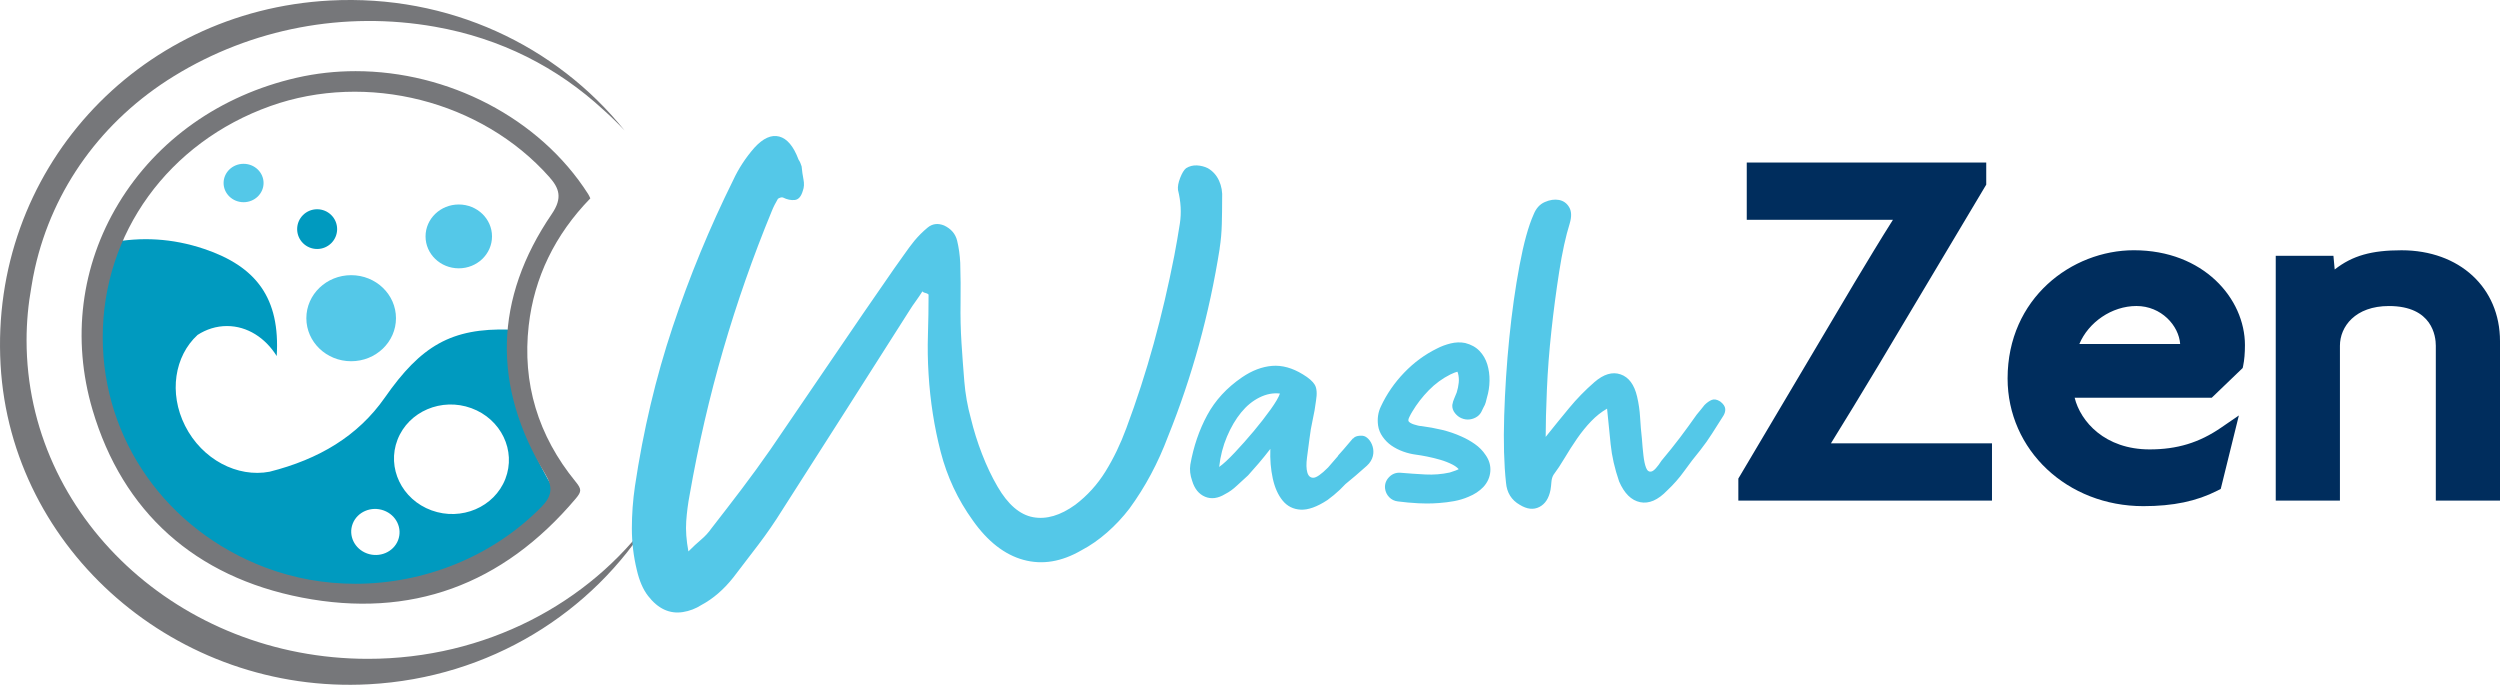 <?xml version="1.0" encoding="UTF-8"?>
<svg id="Layer_2" xmlns="http://www.w3.org/2000/svg" viewBox="0 0 1008 276.11">
  <defs>
    <style>
      .cls-1 {
        fill: #54c8e8;
      }

      .cls-2 {
        fill: #009abf;
      }

      .cls-3 {
        fill: #002d5d;
      }

      .cls-4 {
        fill: #76777a;
      }
    </style>
  </defs>
  <g id="Color_Logo">
    <g id="Color_Logo-2" data-name="Color_Logo">
      <g id="Washer_Icon">
        <g id="Logo_2">
          <g id="Circle_icon">
            <g>
              <path class="cls-4" d="M262.27,209.25c-23.27,37.78-64.81,64.03-113.55,66.65C71.41,280.06,4.43,221.93.23,147.04-4.13,69.39,54.65,4.4,133.01.21c48.01-2.56,91.35,18.21,118.8,52.38-2.72-2.9-5.58-5.69-8.57-8.35-18.49-17.06-41.22-28.76-67.87-33.46-36.5-6.44-73.86.63-105.21,19.9-28.95,17.8-48.86,45.31-56.08,77.46-.56,2.49-1.02,4.98-1.42,7.49-1.27,7.02-1.95,14.23-1.95,21.59,0,70.93,61.61,128.42,137.61,128.42,47.4,0,89.2-22.36,113.95-56.4Z"/>
              <path class="cls-2" d="M223.29,197.32c-12.96-21.59-18.88-43.12-17.88-64.43-23.43-.69-35.66,6.51-50.24,27.41-10.86,15.56-26.61,24.87-46.45,29.89-12.94,2.48-27.23-4.88-34.1-18.52-6.66-13.22-4.23-28.14,5.04-36.63,3.53-2.28,7.57-3.58,11.85-3.58,8.21,0,15.48,4.76,20.06,12.1,1.42-23.23-8.11-36.08-29.27-43.2-12.91-4.34-25.39-4.89-37.61-2.55-3.98,10.99-6.16,22.76-6.15,34.99.04,43.26,26.74,81.45,68.01,97.29,39.61,15.21,86.21,4.93,115.94-25.56,2.62-2.69,2.98-3.61.81-7.23ZM160.5,217.82c-1.86,4.79-7.47,7.17-12.52,5.33-5.05-1.84-7.63-7.21-5.77-12s7.47-7.17,12.52-5.33c5.05,1.84,7.63,7.21,5.77,12ZM203.76,193.1c-4.43,11.38-17.76,17.06-29.76,12.68-12-4.38-18.14-17.15-13.71-28.53,4.43-11.38,17.76-17.06,29.76-12.68,12,4.38,18.14,17.15,13.71,28.53Z"/>
              <path id="Door_shape" class="cls-4" d="M213.18,131.26c2.2-19.35,10.56-36.6,24.84-51.28-.3-.67-.57-1.26-.89-1.76-19.6-30.74-56.57-49.53-93.75-49.53-8,0-16,.87-23.84,2.67-30.77,7.08-56.25,25.08-71.74,50.67-15.18,25.08-18.91,54.62-10.5,83.18,12.14,41.21,41.36,67.41,84.5,75.75,43.69,8.45,80.82-4.97,110.33-39.91,2.42-2.87,2.42-3.82-.05-6.84-15.18-18.58-21.54-39.77-18.9-62.96ZM218.27,204.42c-19.77,20.09-47.3,30.96-75,30.96-12.35,0-24.74-2.16-36.49-6.63-39.67-15.09-65.32-51.47-65.36-92.67-.04-42.03,26.5-78.66,67.61-93.32,38.9-13.87,85.11-2.14,112.38,28.53,4.05,4.55,5.52,8.46,1.08,14.98-23.26,34.11-24.15,69.38-2.66,104.86,3.2,5.28,2.78,8.89-1.55,13.28Z"/>
              <path id="Bubbles_-_PMS_305" class="cls-1" d="M159.66,128.3c0,9.58-8.09,17.35-18.07,17.35s-18.07-7.77-18.07-17.35,8.09-17.35,18.07-17.35,18.07,7.77,18.07,17.35ZM98.21,66.05c-4.45,0-8.06,3.47-8.06,7.74s3.61,7.74,8.06,7.74,8.06-3.47,8.06-7.74-3.61-7.74-8.06-7.74ZM184.98,82.45c-7.4,0-13.4,5.76-13.4,12.87s6,12.87,13.4,12.87,13.4-5.76,13.4-12.87-6-12.87-13.4-12.87Z"/>
              <path id="Bubble_-_PMS_7703" class="cls-2" d="M135.93,92.38c0,4.42-3.61,8.01-8.06,8.01s-8.06-3.58-8.06-8.01,3.61-8.01,8.06-8.01,8.06,3.58,8.06,8.01Z"/>
            </g>
          </g>
        </g>
      </g>
      <path id="Wash" class="cls-1" d="M491.78,100.2c-4.18,26.42-11.12,51.67-20.82,75.74-2.01,5.35-4.31,10.45-6.9,15.3-2.59,4.85-5.48,9.45-8.65,13.79-2.68,3.51-5.69,6.73-9.03,9.66-3.35,2.93-6.77,5.31-10.28,7.15-8.03,4.68-15.84,5.98-23.45,3.89-7.61-2.09-14.42-7.4-20.44-15.93-6.02-8.36-10.33-17.56-12.92-27.59-2.59-10.03-4.23-20.48-4.89-31.35-.34-5.35-.42-10.7-.25-16.05.16-5.35.25-10.7.25-16.05-.34-.33-.75-.54-1.25-.63-.5-.08-.92-.29-1.25-.63-.84,1.34-1.72,2.63-2.63,3.89-.92,1.25-1.8,2.55-2.63,3.89-8.53,13.38-17.02,26.71-25.46,40-8.45,13.29-17.02,26.71-25.71,40.25-3.01,4.85-6.23,9.53-9.66,14.04-3.43,4.51-6.81,8.95-10.16,13.29-3.85,4.85-8.11,8.53-12.79,11.04-2.34,1.5-4.85,2.46-7.52,2.88-2.68.42-5.18.08-7.52-1-2.34-1.09-4.51-2.92-6.52-5.52-2.01-2.59-3.51-6.06-4.52-10.41-1.34-5.52-2.01-11.12-2.01-16.8s.42-11.37,1.25-17.05c3.34-22.4,8.4-43.77,15.17-64.08,6.77-20.32,14.92-40.09,24.45-59.32,2.17-4.68,5.02-9.03,8.53-13.04,3.51-3.84,6.85-5.35,10.03-4.51,3.17.84,5.77,3.93,7.77,9.28.33.5.58.96.75,1.38.16.42.33.88.5,1.38.17,1.84.42,3.6.75,5.27.33,1.67.25,3.18-.25,4.51-.67,2.34-1.75,3.6-3.26,3.76-1.51.17-3.1-.17-4.77-1-.5-.17-1.17,0-2.01.5-.5.84-.96,1.67-1.38,2.51-.42.84-.8,1.67-1.13,2.51-7.52,18.23-14.04,36.83-19.56,55.8-5.52,18.98-10.03,38.5-13.54,58.56-.67,3.51-1.13,7.07-1.38,10.66-.25,3.6.04,7.65.88,12.16,1.84-1.84,3.55-3.43,5.14-4.77,1.59-1.34,2.97-2.84,4.14-4.52,4.18-5.35,8.23-10.62,12.16-15.8,3.93-5.18,7.81-10.53,11.66-16.05,8.36-12.2,16.68-24.41,24.96-36.62,8.28-12.2,16.59-24.33,24.96-36.37,1.34-1.84,2.67-3.72,4.01-5.64,1.34-1.92,2.67-3.72,4.01-5.39,1.67-2.01,3.47-3.8,5.39-5.39,1.92-1.59,4.14-1.88,6.65-.88,2.84,1.34,4.6,3.39,5.27,6.14.67,2.76,1.09,5.73,1.25,8.9.16,5.35.21,10.75.13,16.18-.09,5.44.04,10.83.38,16.18.33,5.18.71,10.33,1.13,15.42.42,5.1,1.29,10.07,2.63,14.92,1.17,4.85,2.67,9.66,4.52,14.42,1.84,4.77,3.93,9.15,6.27,13.17,4.18,7.19,8.94,11.29,14.29,12.29,5.35,1,11.04-.67,17.06-5.02,4.85-3.68,8.9-8.15,12.16-13.42,3.26-5.27,6.06-11.08,8.4-17.43,4.18-11.2,7.86-22.57,11.04-34.11,3.17-11.54,5.93-23.33,8.28-35.36.83-4.35,1.59-8.69,2.26-13.04.67-4.35.42-8.86-.75-13.54-.17-1.34.13-2.97.88-4.89.75-1.92,1.54-3.22,2.38-3.89,1.34-.84,2.8-1.21,4.39-1.13,1.59.09,3.05.46,4.39,1.13,2.01,1.17,3.51,2.84,4.51,5.02,1,2.18,1.42,4.6,1.25,7.27,0,3.35-.04,6.73-.13,10.16-.09,3.43-.38,6.73-.88,9.91ZM549.41,175.7c-3.1-.24-3.84,1.16-3.86,1.2v-.19c-.51.6-1.01,1.18-1.49,1.74-.74.85-1.54,1.79-2.36,2.77l-2.19,2.46v.15c-1.09,1.27-2.43,2.83-4.05,4.68-2.75,2.75-4.73,4.12-5.94,4.12s-2.02-.73-2.42-2.18c-.41-1.45-.45-3.43-.12-5.94.32-2.5.64-4.97.97-7.4.32-2.75.76-5.37,1.33-7.88.56-2.5,1.01-5.05,1.33-7.64.49-2.91.32-5.05-.48-6.43-.81-1.37-2.43-2.79-4.85-4.24-4.21-2.58-8.33-3.72-12.37-3.4-4.04.33-8.09,1.86-12.12,4.61-6.15,4.2-10.83,9.3-14.06,15.28-3.23,5.98-5.49,12.61-6.79,19.89-.32,2.1-.08,4.29.73,6.55.97,3.24,2.71,5.38,5.21,6.43,2.5,1.05,5.21.69,8.12-1.09,1.61-.81,3.19-1.94,4.73-3.4,1.54-1.45,3.03-2.83,4.49-4.12,1.45-1.61,2.91-3.27,4.37-4.97,1.45-1.7,2.99-3.6,4.61-5.7-.16,4.21.16,8.16.97,11.88.81,3.72,2.14,6.71,4,8.97,1.86,2.27,4.28,3.48,7.27,3.64,2.99.16,6.59-1.13,10.79-3.88,1.78-1.29,3.43-2.67,4.97-4.12.77-.73,1.54-1.51,2.29-2.32,2.38-1.95,5.7-4.71,8.63-7.38,5.31-4.83,1.45-11.84-1.69-12.08ZM512.3,165.11c-2.02,2.83-4.29,5.74-6.79,8.73-2.51,2.99-5.05,5.86-7.64,8.61-2.59,2.75-4.69,4.69-6.3,5.82.48-4.36,1.53-8.44,3.15-12.25,1.61-3.8,3.52-7.03,5.7-9.7,2.18-2.67,4.64-4.69,7.4-6.06,2.75-1.37,5.49-1.9,8.25-1.58-.49,1.45-1.74,3.6-3.76,6.43ZM670.03,185.61c2.58-3.07,5.01-6.1,7.28-9.09,2.26-2.99,4.52-6.1,6.79-9.33.64-.81,1.21-1.49,1.7-2.06.48-.56.97-1.17,1.45-1.82.97-.97,1.94-1.66,2.91-2.06.97-.4,2.1-.2,3.4.61,1.29.97,1.98,1.98,2.06,3.03.08,1.05-.28,2.14-1.09,3.27-1.45,2.27-2.87,4.49-4.24,6.67-1.38,2.18-2.95,4.41-4.73,6.67-2.27,2.75-4.41,5.54-6.43,8.37-2.02,2.83-4.33,5.46-6.91,7.88-3.72,3.88-7.36,5.46-10.91,4.73-3.56-.73-6.39-3.52-8.49-8.37-1.78-5.17-2.91-10.14-3.4-14.91-.49-4.77-.97-9.58-1.45-14.43-2.27,1.3-4.41,2.99-6.43,5.09-2.02,2.1-3.92,4.45-5.7,7.03-1.78,2.59-3.44,5.18-4.97,7.76-1.54,2.59-3.03,4.85-4.49,6.79-.49.81-.77,1.78-.85,2.91-.08,1.13-.21,2.18-.36,3.15-.65,3.4-2.14,5.7-4.49,6.91-2.35,1.21-4.97.93-7.88-.85-3.4-1.94-5.25-4.93-5.58-8.97-.81-7.43-1.05-16.41-.73-26.92.33-10.51,1.01-20.98,2.06-31.4,1.05-10.43,2.42-20.17,4.12-29.22,1.7-9.05,3.59-15.92,5.7-20.61.97-2.43,2.46-4.08,4.49-4.97,2.02-.89,3.92-1.17,5.7-.85,1.78.33,3.15,1.29,4.12,2.91.97,1.62,1.05,3.8.24,6.55-1.62,5.18-3.03,11.64-4.24,19.4-1.21,7.76-2.27,15.72-3.15,23.89-.89,8.16-1.5,16.09-1.82,23.76-.33,7.68-.49,14.03-.49,19.03,3.23-4.04,6.38-7.92,9.46-11.64,3.07-3.72,6.46-7.19,10.18-10.43,3.72-3.23,7.23-4.28,10.55-3.15,3.31,1.13,5.53,4.12,6.67,8.97.64,2.75,1.05,5.54,1.21,8.37.16,2.83.4,5.7.73,8.61.16,2.27.36,4.49.61,6.67.24,2.18.61,3.88,1.09,5.09s1.21,1.7,2.18,1.45c.97-.24,2.34-1.74,4.12-4.49ZM599,183.47c-1.12-1.71-2.58-3.2-4.34-4.43-1.71-1.2-3.51-2.21-5.34-3.01-2.55-1.16-5.22-2.07-7.94-2.72-2.69-.64-5.45-1.15-8.3-1.52-.37,0-.82-.07-1.33-.19-.56-.14-1.12-.3-1.68-.47-.51-.16-.98-.37-1.39-.62-.36-.22-.62-.46-.74-.66-.22-.44.03-1.13.28-1.64.45-.94.86-1.69,1.21-2.24,1.82-3.07,4.07-5.97,6.67-8.63,2.58-2.64,5.52-4.78,8.73-6.38.55-.27,1.1-.51,1.65-.72.36-.13.75-.26,1.15-.37.14.31.2.49.23.6.33,1.26.44,2.56.3,3.85-.14,1.34-.42,2.68-.82,3.94-.28.76-.6,1.53-.95,2.3-.38.84-.66,1.73-.82,2.72-.08,1.19.28,2.3,1.08,3.3.76.95,1.64,1.64,2.61,2.04,1.13.48,2.28.64,3.41.48,1.12-.16,2.14-.56,3.04-1.21.66-.49,1.19-1.1,1.56-1.8.33-.62.64-1.26.89-1.83.39-.63.69-1.31.89-2.02.18-.65.35-1.31.48-1.91.66-2.19,1.02-4.47,1.05-6.79.04-2.31-.26-4.53-.89-6.6-.64-2.1-1.7-3.93-3.14-5.43-1.45-1.52-3.39-2.6-5.78-3.21-1.89-.38-3.87-.32-5.87.17-1.95.48-3.8,1.16-5.48,2.04-4.86,2.38-9.32,5.65-13.24,9.73-3.92,4.07-7.08,8.66-9.39,13.62-1.14,2.34-1.52,4.93-1.14,7.71.23,1.61.85,3.14,1.85,4.55.98,1.39,2.13,2.54,3.41,3.45,1.48,1.03,3.11,1.87,4.86,2.5,1.73.62,3.51,1.05,5.27,1.27,1.13.14,2.6.39,4.36.74,1.79.36,3.59.8,5.37,1.32,1.77.52,3.41,1.17,4.87,1.92,1.08.56,1.92,1.18,2.51,1.85-.29.16-.72.36-1.34.58-1.05.38-1.82.65-2.27.77-3.22.7-6.52.96-9.81.79-3.34-.18-6.7-.41-9.98-.69-1.8-.15-3.37.42-4.64,1.72-1.27,1.3-1.83,2.83-1.66,4.57.16,1.37.72,2.56,1.66,3.54.94.98,2.13,1.56,3.51,1.72,2.73.36,5.52.61,8.29.75,1.11.06,2.23.09,3.34.09,1.67,0,3.34-.06,4.99-.19,2.03-.15,4.07-.4,6.05-.76,2.02-.37,3.98-.96,5.8-1.75,2.38-.96,4.39-2.28,5.98-3.93,1.69-1.83,2.64-3.94,2.83-6.28.19-2.35-.45-4.58-1.9-6.63Z"/>
      <path id="Zen" class="cls-3" d="M738.22,178.76h64.95v23.09h-102.27v-8.89l46.81-78.94c5.04-8.4,10.64-17.7,15.52-25.39h-58.94v-23.09h96.56v8.9l-43.63,73.15c-6.78,11.24-13.33,22.09-18.99,31.17ZM905.16,139.18c0,3.16-.24,5.99-.7,8.2l-.21,1-12.49,12h-55.26c2.36,9.59,12.2,20.82,30.23,20.82,11.08,0,19.97-2.7,28.81-8.77l7.17-4.92-7.31,29.63-1.35.69c-8.37,4.27-17.85,6.25-29.86,6.25-30.69,0-54.73-22.62-54.73-51.49,0-32.36,25.89-51.69,50.92-51.69,28.03,0,44.78,19.46,44.78,38.27ZM879.04,138.71c-.52-7.42-7.61-15.33-17.61-15.33s-19.37,6.58-23.04,15.33h40.65ZM968.29,100.91c-12,0-19.77,2.12-26.94,7.75l-.51-5.52h-23.26v98.71h25.88v-62.46c0-7.71,6.18-16,19.75-16,17.55,0,18.91,12.25,18.91,16v62.46h25.88v-64.29c0-21.58-16.33-36.65-39.71-36.65Z"/>
    </g>
  </g>
</svg>